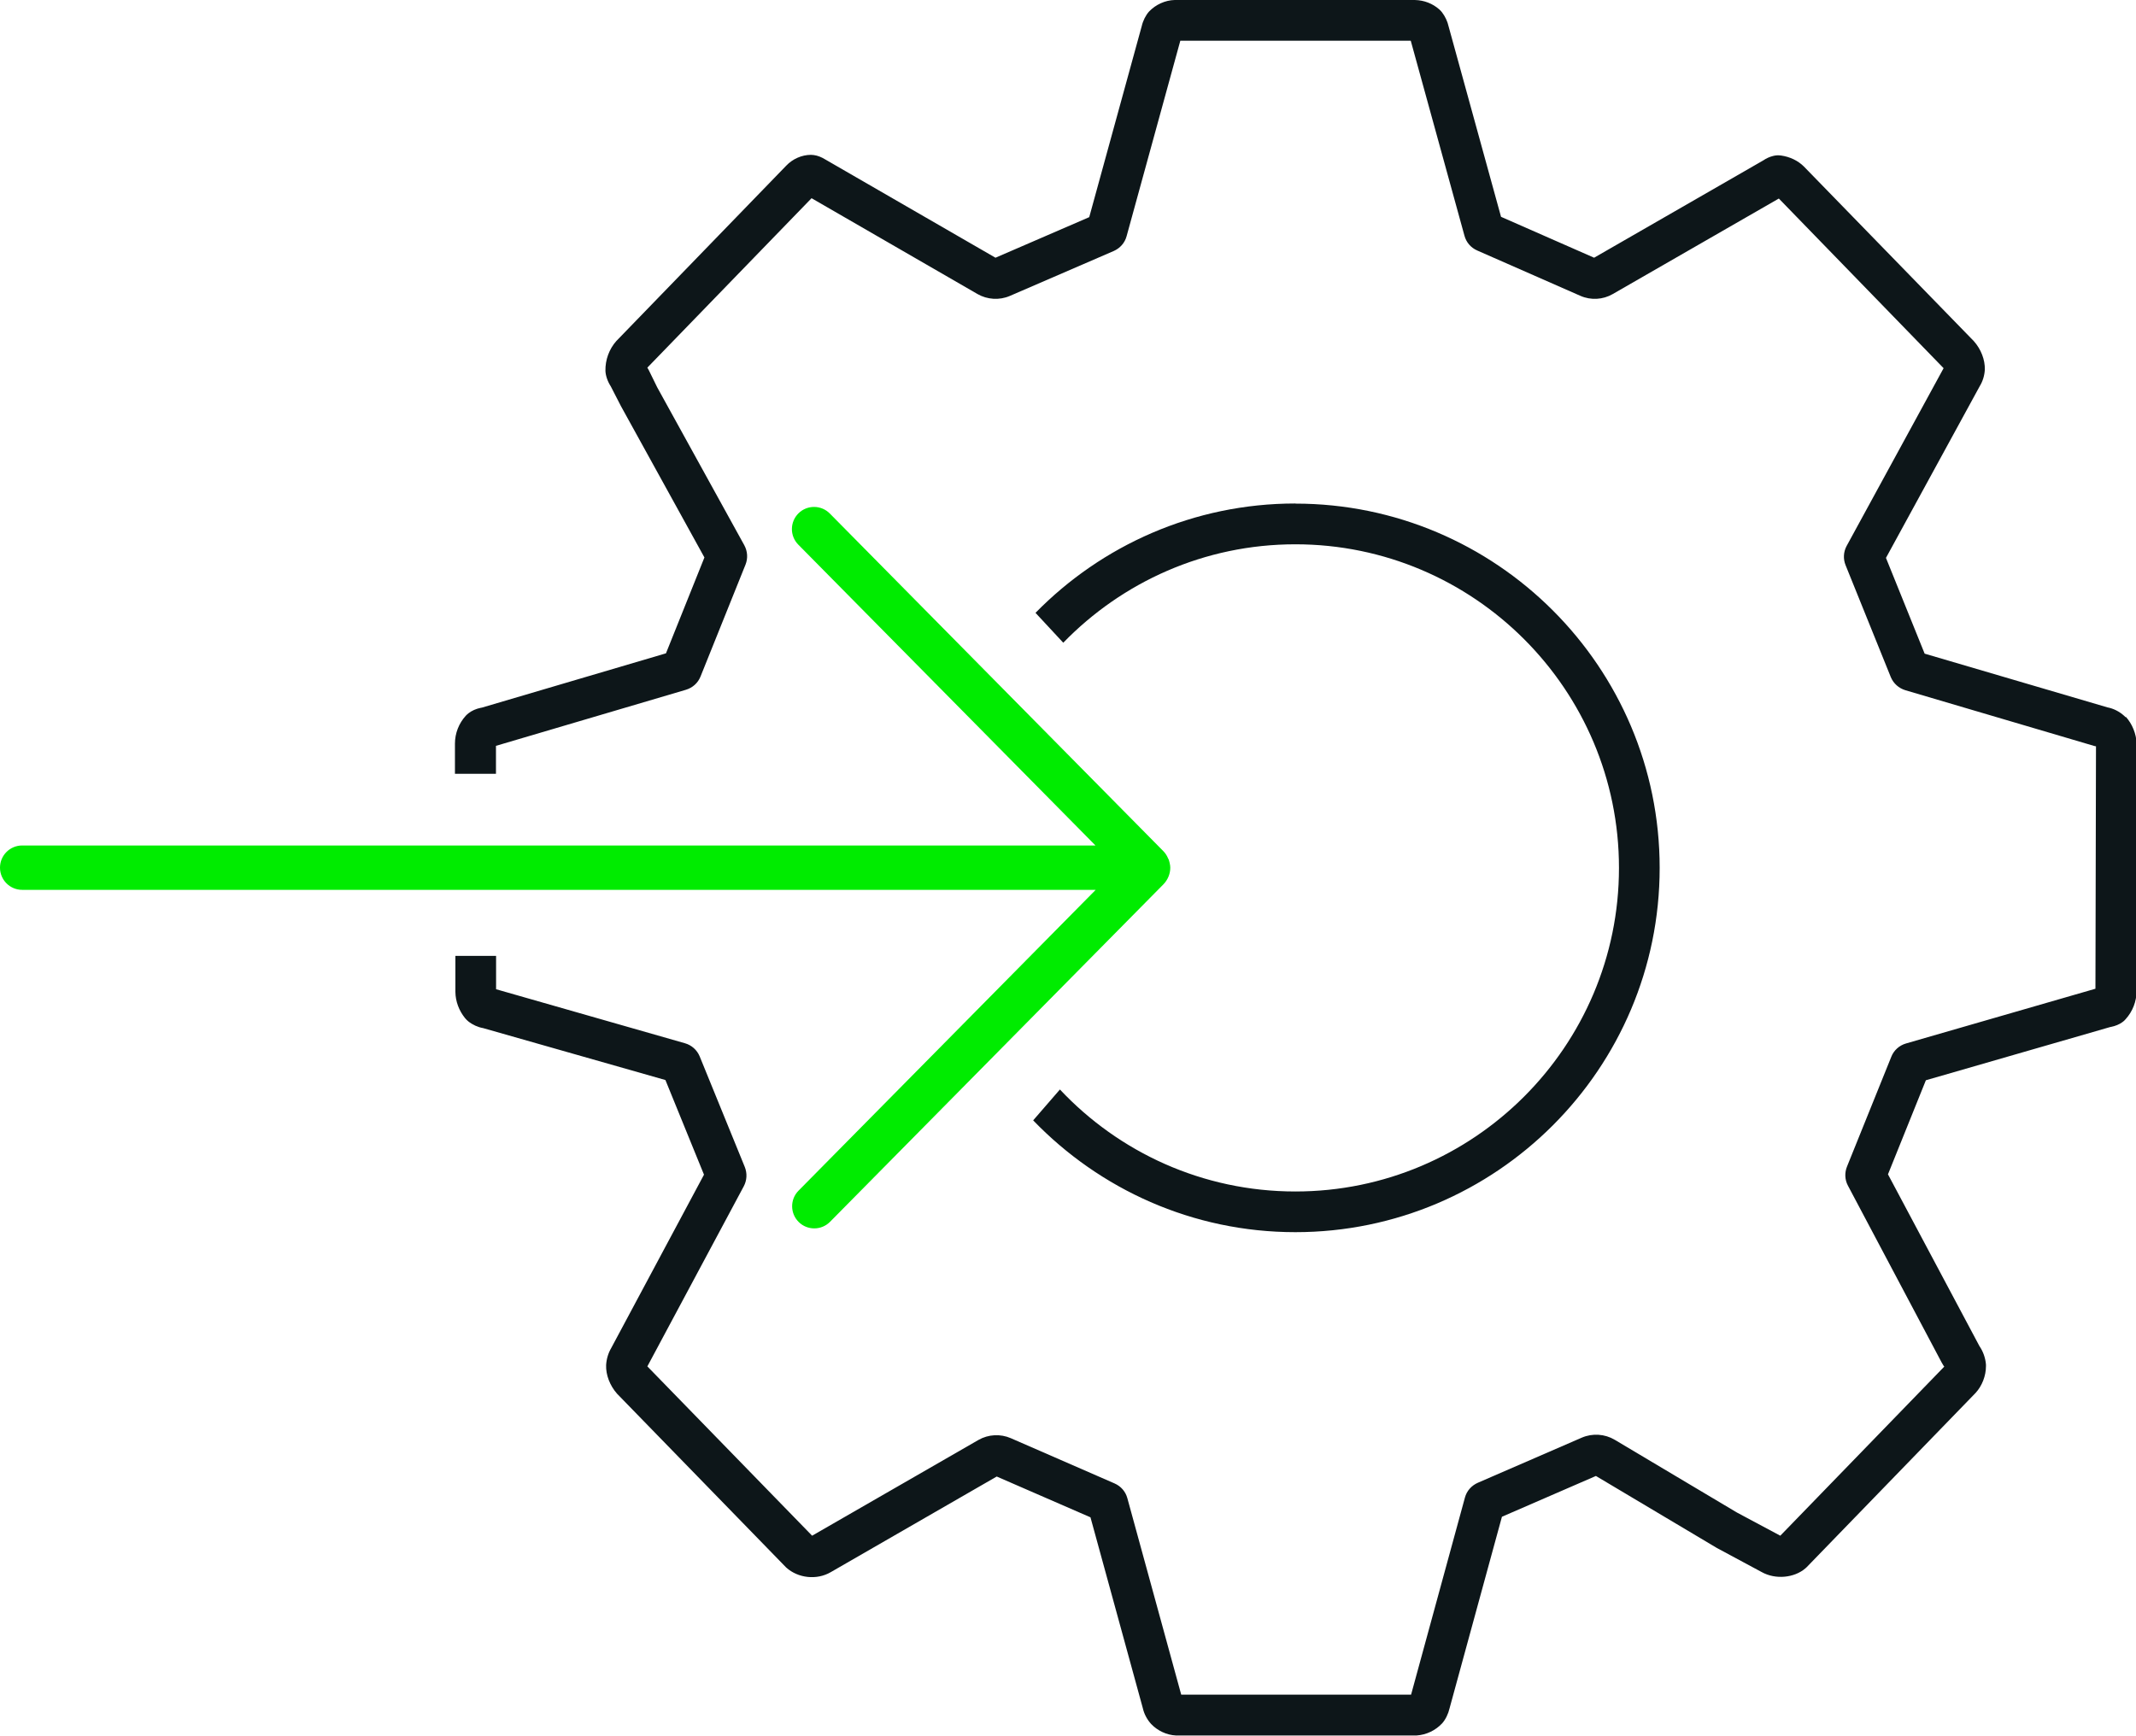 <?xml version="1.0" encoding="UTF-8"?> <svg xmlns="http://www.w3.org/2000/svg" id="Isolation_Mode" viewBox="0 0 191.61 155.71"><defs><style> .cls-1 { fill: #00ec00; } .cls-2 { fill: #0d1619; } </style></defs><path class="cls-1" d="M104.8,77.05c-.1-.26-.25-.5-.45-.7l-29.91-30.28c-.77-.78-2.03-.79-2.81-.02-.78.77-.79,2.03-.02,2.81l26.66,26.99H1.99c-1.1,0-1.99.89-1.99,1.99s.89,1.99,1.99,1.99h96.3l-26.66,26.99c-.77.78-.76,2.04.02,2.81.78.77,2.04.76,2.81-.02l29.92-30.29c.38-.4.6-.93.6-1.48,0-.24-.08-.58-.17-.8Z"></path><path class="cls-2" d="M116.2,45.17c-9.12,0-17.38,3.76-23.31,9.81l2.49,2.68c5.28-5.44,12.66-8.83,20.82-8.83,16.01,0,29.03,13.02,29.03,29.03s-13.02,29.03-29.03,29.03c-8.32,0-15.83-3.52-21.12-9.15l-2.4,2.77c5.95,6.17,14.29,10.03,23.52,10.03,18.02,0,32.68-14.66,32.68-32.68s-14.66-32.68-32.68-32.68Z"></path><path class="cls-2" d="M190.66,64.33s-.08-.08-.11-.11c-.44-.4-.97-.66-1.5-.76l-16.4-4.82-3.47-8.59,8.41-15.4c.27-.44.43-.95.46-1.5.02-.86-.33-1.81-.99-2.55l-15.24-15.66c-.53-.53-1.26-.88-2.06-.99-.24-.03-.48-.02-.7.04-.33.08-.64.23-.87.39l-15.19,8.74-8.35-3.67-4.7-17.07c-.1-.46-.31-.9-.59-1.27-.07-.09-.15-.18-.24-.26-.6-.53-1.36-.83-2.19-.85h-21.57c-.82.02-1.68.4-2.28,1.03-.3.33-.55.83-.66,1.31l-4.71,17.14-8.41,3.64-15.24-8.8c-.33-.21-.72-.37-1.06-.41-.08-.01-.17-.02-.25-.02-.83,0-1.65.37-2.22.97l-15.24,15.73c-.65.73-1,1.7-.98,2.68.02.45.2.96.48,1.39l.91,1.77,7.49,13.58-3.45,8.6-16.51,4.87-.11.02c-.4.08-.81.26-1.1.49-.08.06-.16.14-.23.21-.63.69-.98,1.58-.98,2.52v2.7h3.68v-2.51s17.04-5.03,17.04-5.03c.6-.18,1.08-.61,1.31-1.19l4.04-10.05c.22-.56.18-1.18-.11-1.72l-7.82-14.18-.75-1.53c-.04-.08-.08-.15-.13-.23l14.73-15.2,14.89,8.6c.87.5,1.96.57,2.89.17l9.32-4.03c.57-.25,1-.73,1.16-1.33l4.82-17.54h20.67s4.82,17.5,4.82,17.5c.16.59.57,1.07,1.14,1.32l9.26,4.07c.93.41,2.02.35,2.9-.16l14.9-8.57,14.78,15.22-8.7,15.95c-.29.54-.32,1.17-.09,1.73l4.06,10.05c.24.56.71.98,1.3,1.16l16.94,5s.09.02.14.03h.02s-.05,21.75-.05,21.75l-16.99,4.91c-.6.17-1.1.62-1.32,1.19l-3.97,9.84c-.23.56-.21,1.19.08,1.73l8.4,15.85c.05.09.11.18.17.29l.07.09-14.71,15.17-3.89-2.08-10.97-6.53c-.88-.52-1.98-.6-2.94-.19l-9.33,4.05c-.57.25-1,.73-1.16,1.33l-4.83,17.68h-20.62l-4.83-17.62c-.16-.6-.58-1.08-1.15-1.33l-9.31-4.06c-.92-.4-2.01-.35-2.9.16l-14.92,8.59-14.78-15.19,8.65-16.16c.28-.53.32-1.15.09-1.73l-4.05-9.93c-.24-.57-.72-1-1.32-1.17l-16.92-4.84s-.01,0-.02,0v-3s-3.65,0-3.65,0v3.24c.01.84.32,1.67.86,2.34.09.11.19.21.3.3.39.31.86.52,1.32.6l16.36,4.66,3.46,8.49-8.32,15.55c-.27.46-.43.99-.46,1.54-.03.87.33,1.82.98,2.56l15.17,15.59c1.07.97,2.75,1.15,4,.42l14.89-8.58,8.41,3.66,4.69,17.1c.12.54.38,1.03.75,1.44.57.6,1.39.99,2.21,1.03.03,0,.06,0,.08,0h21.42s.08,0,.12,0c.85-.06,1.67-.44,2.28-1.09.31-.35.55-.86.66-1.34l4.7-17.19,8.43-3.66,10.85,6.46,4.02,2.16c1.25.7,2.93.52,3.92-.33.04-.04.08-.07.12-.11l15.15-15.63c.58-.63.93-1.53.93-2.4,0-.05,0-.1,0-.15-.05-.6-.26-1.18-.59-1.66l-8.2-15.4,3.4-8.44,16.52-4.77.1-.02c.36-.07.73-.22.99-.41.12-.08.22-.17.31-.28.63-.7.98-1.59.98-2.54v-22.2c-.02-.84-.39-1.75-.95-2.37Z"></path></svg> 